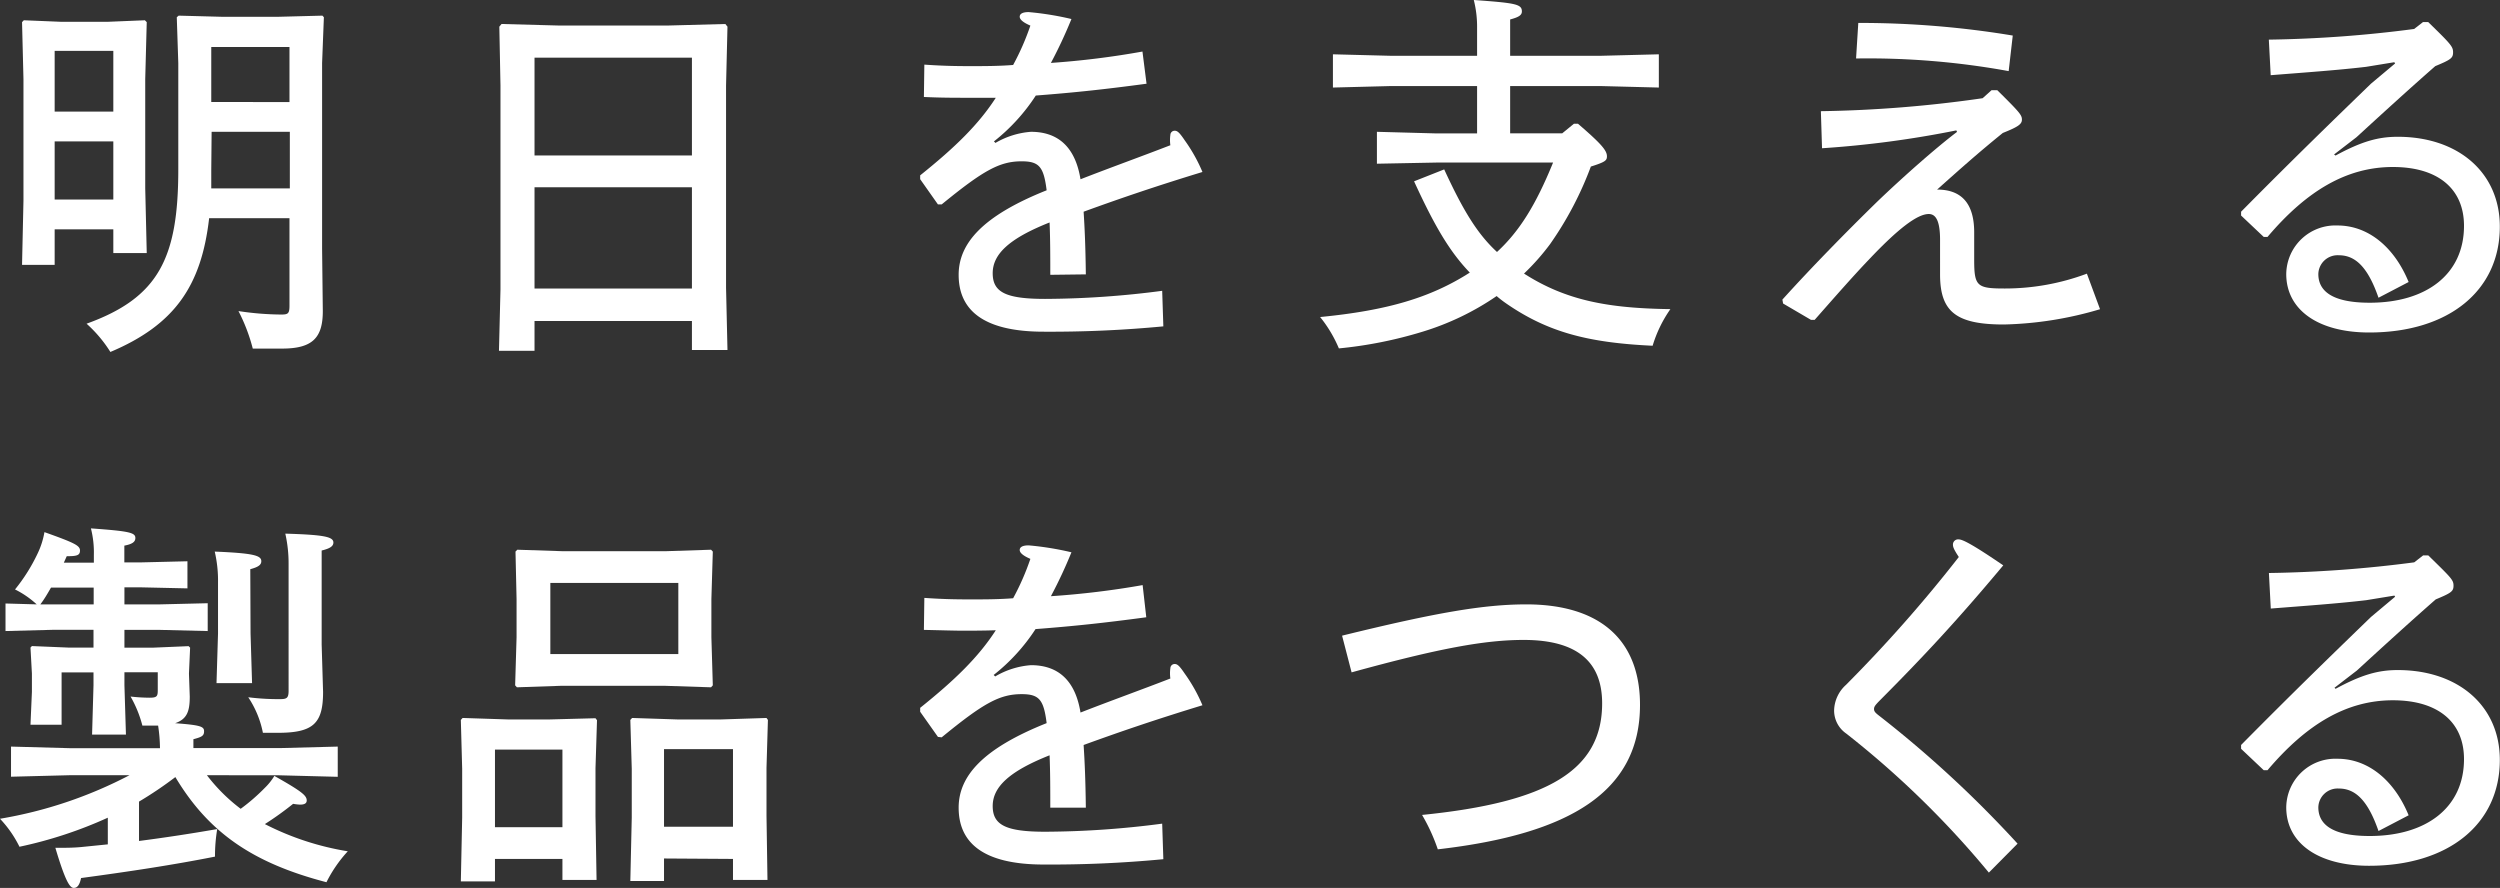 <svg xmlns="http://www.w3.org/2000/svg" viewBox="0 0 281.28 99.9"><rect x="0" y="0" width="281.28" height="99.9" fill="#333333" stroke="none"/><defs><style>.cls-1{fill:#fff;}</style></defs><g id="レイヤー_2" data-name="レイヤー 2"><g id="フッター"><path class="cls-1" d="M6.15,25.8v4H2.48l.16-7.22V8.9L2.48,2.49l.2-.21,4.13.17h5.37l4.12-.17.21.21L16.34,8.9V21.2l.17,7.27H12.75V25.8Zm6.6-20.08H6.15v6.84h6.6Zm0,10.19H6.15v6.54h6.6Zm10.78,8.64c-.87,7.61-3.88,12-11.11,15.05a14.76,14.76,0,0,0-2.68-3.18c8.09-2.92,10.32-7.35,10.32-17.37V7.1l-.17-5.16.21-.18L25,1.89h6.28l5-.13.16.18L36.24,7.1V28l.08,7c0,3-1.15,4.22-4.58,4.22h-3.3A19.94,19.94,0,0,0,26.83,35a33.3,33.3,0,0,0,4.79.39c.78,0,.95-.09.95-1V24.55Zm.24-5.42c0,.74,0,1.42,0,2.07h8.84V14.83h-8.8Zm8.8-7.65V5.29h-8.8v6.19Z"/><path class="cls-1" d="M60.14,36.12v3.35h-4l.17-6.92V9.63L56.18,3l.25-.3,6.35.17H75.25l6.36-.17.24.3-.16,6.62V32.38l.16,7h-4V36.12ZM77.85,6.49H60.14v11H77.85Zm0,14.58H60.14V32.46H77.85Z"/><path class="cls-1" d="M104,7.27c2.36.17,4.13.17,5.37.17s3,0,4.62-.13a28.28,28.28,0,0,0,1.94-4.43c-1-.43-1.2-.77-1.2-1s.17-.52,1-.52a33.61,33.61,0,0,1,4.82.78,52.68,52.68,0,0,1-2.31,4.94A95.43,95.43,0,0,0,128.54,5.8L129,9.42c-4.78.64-8.13,1-12.46,1.33a21.35,21.35,0,0,1-4.71,5.16l.17.17A9.24,9.24,0,0,1,116,14.83c3.13,0,5,1.81,5.57,5.34,3.3-1.29,6.89-2.58,10.11-3.83a4.23,4.23,0,0,1,0-1.16.48.48,0,0,1,.5-.47c.29,0,.53.21,1.11,1.07a18.09,18.09,0,0,1,2,3.57c-5.07,1.55-9,2.88-13.37,4.47.12,1.85.21,3.83.25,7.05l-4,.05c0-1.89,0-4-.08-5.89-4.54,1.8-6.4,3.56-6.4,5.71s1.49,2.89,5.91,2.89a102.79,102.79,0,0,0,13.16-.91l.13,4a133.91,133.91,0,0,1-13.46.6c-7,0-9.57-2.58-9.57-6.4,0-3.53,2.68-6.63,9.9-9.51-.33-2.62-.82-3.26-2.81-3.26-2.47,0-4.29,1-9,4.85l-.42,0-2-2.84,0-.43c3.92-3.14,6.57-5.72,8.51-8.73-1.37,0-3,0-3.76,0s-2.52,0-4.33-.09Z"/><path class="cls-1" d="M166.19,3.14A12.3,12.3,0,0,0,165.82,0c4.75.34,5.41.47,5.41,1.29,0,.43-.38.65-1.32.9V6.28H180l6.64-.17V9.85L180,9.68H169.91V15h5.86l1.32-1.08h.45c2.6,2.24,3.26,3,3.26,3.66,0,.47-.16.64-1.81,1.16a38.47,38.47,0,0,1-4.59,8.73,26,26,0,0,1-2.93,3.31c4.75,3.05,9.54,3.91,16.47,4a14.41,14.41,0,0,0-2,4.12c-7.3-.34-11.85-1.54-16.55-4.81-.37-.26-.7-.52-1-.78a30.25,30.25,0,0,1-8.3,4,47.76,47.76,0,0,1-9.45,1.89,14.49,14.49,0,0,0-2.11-3.53c7.48-.73,12.39-2.15,16.84-5-2.31-2.4-4-5.33-6.27-10.27l3.39-1.34c2.14,4.65,3.75,7.27,5.94,9.29,2.52-2.32,4.37-5.29,6.31-10.06H161.61l-6.69.13V14.83l6.65.18h4.62V9.68h-9.62l-6.6.17V6.11l6.6.17h9.62Z"/><path class="cls-1" d="M224.72,10.15c2.52,2.49,2.77,2.79,2.77,3.31s-.45.82-2.15,1.5c-2.72,2.2-4.74,4-7.39,6.37,2.69,0,4.17,1.5,4.17,4.81V29.2c0,3,.29,3.26,3.43,3.26a26.32,26.32,0,0,0,9.25-1.67l1.48,4a40.82,40.82,0,0,1-10.81,1.72c-5.37,0-7.19-1.42-7.19-5.63V27c0-2.1-.45-2.92-1.27-2.92-1.28,0-3.43,1.63-6.73,5.12-1.65,1.72-3.76,4.12-6.11,6.79l-.41,0-3.14-1.84-.08-.44c3.26-3.61,7.18-7.61,10.65-11,3-2.88,6.72-6.15,9-7.87l-.08-.17A114.08,114.08,0,0,1,205,16.68l-.13-4.17a141,141,0,0,0,18.2-1.46l1-.9ZM209.08,2.58A105,105,0,0,1,226.46,4L226,8a88.26,88.26,0,0,0-17.17-1.42Z"/><path class="cls-1" d="M262.78,17.5c2.94-1.59,4.79-2.11,7-2.11,6.77,0,11.48,4,11.48,10.11,0,7.22-5.78,11.91-14.7,11.91-5.73,0-9.33-2.54-9.33-6.58A5.53,5.53,0,0,1,263,25.37c3.47,0,6.4,2.45,8,6.36l-3.39,1.77c-1.19-3.44-2.6-4.78-4.46-4.78a2.17,2.17,0,0,0-2.31,2.11c0,1.85,1.45,3.23,5.78,3.23,6.36,0,10.61-3.19,10.61-8.65,0-4.17-2.93-6.62-8-6.62-5.2,0-9.7,2.67-14.11,7.87h-.42l-2.55-2.41v-.43c5.86-5.93,10.44-10.36,14.61-14.4l2.72-2.28L269.39,7l-3.18.52c-3.22.38-6.93.64-10.73.94l-.21-4a139.57,139.57,0,0,0,16.35-1.2l1-.78h.58C275.79,5,276,5.25,276,5.89s-.24.82-2,1.55c-2.76,2.41-6,5.37-8.87,8l-2.52,1.94Z"/><path class="cls-1" d="M23.28,87.22A19.72,19.72,0,0,0,27.08,91a21.87,21.87,0,0,0,2.72-2.36,6.71,6.71,0,0,0,1.07-1.34c3.06,1.73,3.64,2.2,3.64,2.76,0,.3-.21.47-.75.47a5.82,5.82,0,0,1-.78-.09,35.46,35.46,0,0,1-3.18,2.28,31.38,31.38,0,0,0,9.33,3.06,15.1,15.1,0,0,0-2.4,3.48c-8.25-2.15-13.24-5.55-17-11.83a42.47,42.47,0,0,1-4.09,2.76v4.43c3-.39,5.82-.82,8.8-1.34a18.28,18.28,0,0,0-.25,3.1c-4.75.94-9.58,1.67-15.07,2.41-.16.77-.41,1.11-.82,1.11s-.91-.6-2.07-4.51c1.12,0,2,0,2.93-.09L12.13,95V92a47.9,47.9,0,0,1-9.94,3.27A12.71,12.71,0,0,0,0,92.12a48.78,48.78,0,0,0,14.57-4.9H7.88l-6.64.17V84l6.64.18H18a18.13,18.13,0,0,0-.21-2.54c-.41,0-.82,0-1.32,0h-.45a13.14,13.14,0,0,0-1.33-3.27,19.94,19.94,0,0,0,2.15.13c.83,0,.91-.17.91-.86v-2H14v1.46l.17,5.55H10.36l.16-5.55V75.65H6.93v5.89H3.43l.16-3.69V75.78l-.16-2.92.16-.17,4.09.17h2.84v-2H6L.62,71v-3.1L4.13,68a10.47,10.47,0,0,0-2.44-1.68,19.91,19.91,0,0,0,2.56-4.08A9.08,9.08,0,0,0,5,59.87c3.39,1.21,4,1.51,4,2.07s-.38.64-1.49.64l-.33.73h3.38v-.86a11,11,0,0,0-.33-3c4.34.31,5,.48,5,1.08,0,.43-.33.69-1.24.86v1.89h1.73l5.37-.13v3.05l-5.37-.12H14V68h4l5.37-.13V71l-5.37-.13H14v2h3.22l4-.17.17.17-.13,2.92.09,2.58c0,1.63-.29,2.54-1.65,3,2.88.21,3.26.38,3.26.9s-.25.65-1.2.9v1h9.7L38,84v3.4l-6.6-.17ZM5.74,66.11C5.37,66.75,5,67.4,4.54,68L6,68h4.54V66.11Zm22.45,5.16.17,5.59h-4l.17-5.59V65.55a14.4,14.4,0,0,0-.37-3.49c4.33.18,5.24.43,5.24,1.08,0,.39-.29.65-1.24.9Zm8,1.24.16,5.34c0,3.52-1.07,4.6-5.07,4.6h-1.7a11,11,0,0,0-1.65-4,27,27,0,0,0,3.59.21c.75,0,.95-.13.95-.94V63.44a15.21,15.21,0,0,0-.37-3.4c4.34.13,5.41.35,5.41,1,0,.43-.41.68-1.32.9Z"/><path class="cls-1" d="M55.69,96.64v2.53H51.85L52,92v-5.5L51.85,81l.2-.22,5.2.17h4.46L67,80.81l.17.22L67,86.45v5.33L67.12,99H63.28V96.64Zm7.59-12.3H55.69v8.73h7.59ZM80,61.85l.2.21-.16,5.34v4.3l.16,5.41-.2.22-5.24-.17H63.16l-5,.17-.2-.22.16-5.41V67.4L58,62.06l.2-.21,5.2.17H74.8ZM61.92,73.59h14.4v-8H61.92Zm12.79,23v2.53H70.92L71.08,92v-5.5L70.92,81l.2-.22,5.2.17H81l5.24-.17.16.22-.16,5.42v5.33L86.35,99H82.47V96.64Zm7.76-12.3H74.71v8.73h7.76Z"/><path class="cls-1" d="M104,67.27c2.36.17,4.13.17,5.37.17s3,0,4.62-.13a28.28,28.28,0,0,0,1.94-4.43c-1-.43-1.2-.77-1.2-1s.17-.52,1-.52a33.61,33.61,0,0,1,4.82.78,52.68,52.68,0,0,1-2.31,4.94,95.43,95.43,0,0,0,10.32-1.25l.41,3.62c-4.78.64-8.13,1-12.46,1.33a21.35,21.35,0,0,1-4.71,5.16l.17.17A9.21,9.21,0,0,1,116,74.84c3.13,0,5,1.8,5.57,5.33,3.3-1.29,6.89-2.58,10.11-3.83a4.23,4.23,0,0,1,0-1.16.48.48,0,0,1,.5-.47c.29,0,.53.21,1.11,1.07a18.09,18.09,0,0,1,2,3.57c-5.07,1.55-9,2.88-13.37,4.47.12,1.85.21,3.83.25,7.05l-4,0c0-1.89,0-4-.08-5.89-4.54,1.8-6.4,3.57-6.4,5.71s1.49,2.89,5.91,2.89a102.79,102.79,0,0,0,13.16-.91l.13,4a133.91,133.91,0,0,1-13.46.6c-7,0-9.57-2.58-9.57-6.4,0-3.53,2.68-6.63,9.9-9.51-.33-2.62-.82-3.26-2.81-3.26-2.47,0-4.29,1-9,4.86l-.42-.05-2-2.83,0-.44c3.92-3.14,6.57-5.72,8.51-8.73-1.37.05-3,.05-3.76.05s-2.52-.05-4.33-.09Z"/><path class="cls-1" d="M151,71.52C161.65,68.9,167,68,171.72,68c8.3,0,12.8,4,12.8,11.31,0,9.72-7.8,14.53-22.75,16.25A20.91,20.91,0,0,0,160,91.69c14.11-1.42,20.26-5,20.26-12.56,0-4.77-2.93-7.13-8.83-7.13-4.33,0-9.53.94-19.36,3.65Z"/><path class="cls-1" d="M223.77,98.18a104.19,104.19,0,0,0-16.05-15.65,3.14,3.14,0,0,1-1.36-2.62,4,4,0,0,1,1.32-2.84,159,159,0,0,0,12.71-14.4c-.54-.82-.66-1.12-.66-1.38a.58.58,0,0,1,.66-.6c.41,0,1.49.52,5,2.92-5.28,6.32-9.12,10.41-14,15.31-.41.43-.54.6-.54.86s.17.43.5.69A126.68,126.68,0,0,1,227,94.92Z"/><path class="cls-1" d="M262.78,77.5c2.94-1.59,4.79-2.11,7-2.11,6.77,0,11.48,4,11.48,10.11,0,7.22-5.78,11.91-14.7,11.91-5.73,0-9.33-2.54-9.33-6.58A5.53,5.53,0,0,1,263,85.37c3.47,0,6.4,2.45,8,6.36l-3.39,1.77c-1.19-3.44-2.6-4.78-4.46-4.78a2.17,2.17,0,0,0-2.31,2.11c0,1.85,1.45,3.23,5.78,3.23,6.36,0,10.61-3.19,10.61-8.65,0-4.17-2.93-6.62-8-6.62-5.2,0-9.7,2.67-14.11,7.87h-.42l-2.55-2.41v-.43c5.86-5.93,10.44-10.36,14.61-14.4l2.72-2.28-.08-.13-3.18.52c-3.22.38-6.93.64-10.73.94l-.21-4a139.57,139.57,0,0,0,16.35-1.2l1-.78h.58c2.6,2.54,2.84,2.76,2.84,3.4s-.24.82-2,1.55c-2.76,2.41-6,5.37-8.87,8l-2.52,1.94Z"/></g></g></svg>